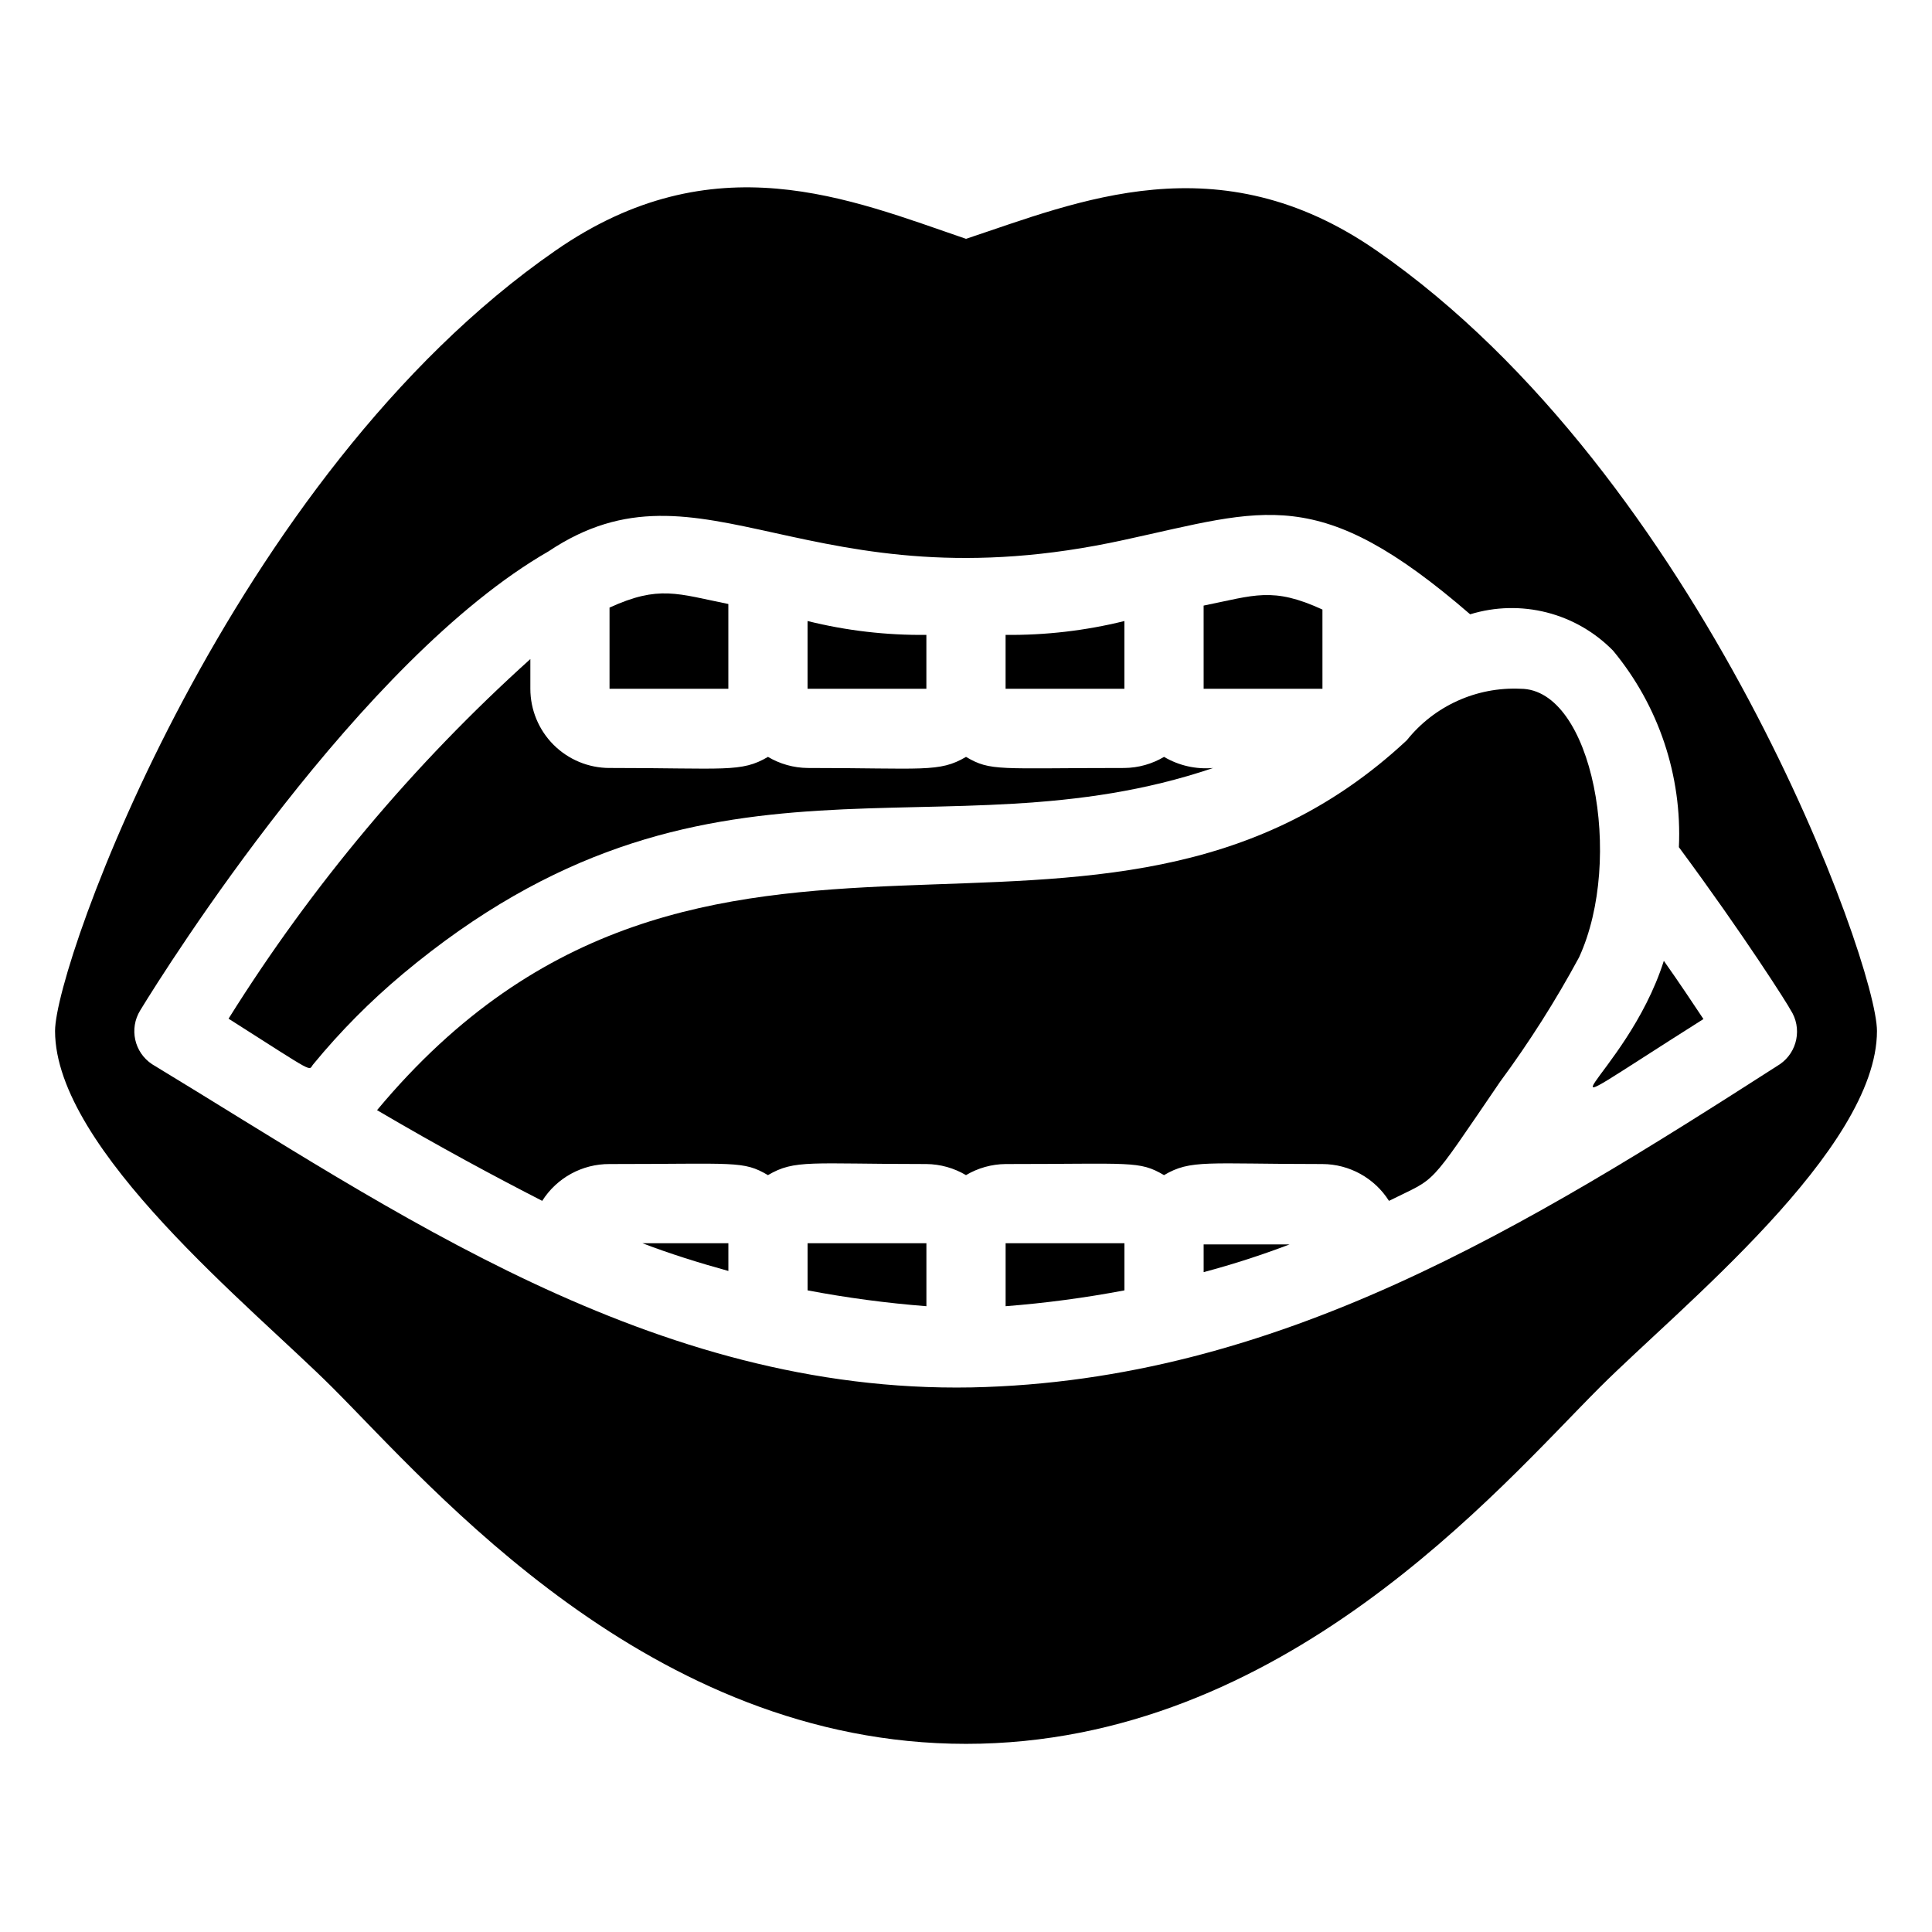 <?xml version="1.0" encoding="UTF-8"?>
<!-- Uploaded to: SVG Repo, www.svgrepo.com, Generator: SVG Repo Mixer Tools -->
<svg fill="#000000" width="800px" height="800px" version="1.1" viewBox="144 144 512 512" xmlns="http://www.w3.org/2000/svg">
 <g>
  <path d="m337.02 304.07c-13.539-2.731-18.367-5.039-31.488 0.945v21.516h31.488z"/>
  <path d="m250.75 402.1c80.504-67.281 142.01-29.914 214.75-54.578h-0.004c-4.539 0.402-9.09-0.625-13.012-2.941-3.18 1.887-6.801 2.902-10.496 2.941-33.48 0-35.371 0.945-41.984-2.938-7.137 4.199-11.23 2.938-41.984 2.938-3.699-0.039-7.32-1.055-10.496-2.941-7.137 4.199-11.23 2.938-41.984 2.938v0.004c-5.57 0-10.906-2.211-14.844-6.148s-6.148-9.277-6.148-14.844v-7.875c-30.965 27.895-57.883 59.973-79.98 95.305 23.93 15.219 20.992 13.75 22.461 12.07 7.148-8.695 15.09-16.707 23.723-23.93z"/>
  <path d="m314.25 473.47c7.137 2.731 14.801 5.144 22.777 7.348v-7.348h-22.777z"/>
  <path d="m494.46 305.54c-13.227-6.086-17.949-3.777-31.488-1.051l0.004 22.043h31.488z"/>
  <path d="m389.5 312.25c-10.609 0.121-21.191-1.113-31.488-3.672v17.949h31.488z"/>
  <path d="m441.98 308.58c-10.301 2.547-20.883 3.781-31.488 3.672v14.277h31.488z"/>
  <path d="m462.98 481.13c7.711-2.055 15.312-4.508 22.773-7.348h-22.777z"/>
  <path d="m595.43 414.06c-2.731-4.094-6.191-9.34-10.496-15.43-10.074 31.805-41.984 48.598 10.496 15.43z"/>
  <path d="m508.84 210.44c-41.984-29.18-79.352-12.91-108.84-3.148-30.754-10.496-66.859-26.031-108.84 3.148-86.176 59.723-132.57 188.82-132.57 206.77 0 31.488 52.48 73.473 73.473 94.465 26.766 26.766 83.969 94.465 167.94 94.465s141.17-67.699 167.94-94.465c20.992-20.992 73.473-62.977 73.473-94.465-0.004-17.945-46.395-147.05-132.57-206.77zm106.85 215.59c-67.07 43.035-133.3 83.969-214.22 85.648-84.703 1.574-153.35-47.023-217.16-85.648-4.734-3.125-6.129-9.445-3.148-14.273 7.031-11.547 58.359-92.996 108.21-121.65 40.828-27.289 68.645 15.43 152.61-3.043 37.367-8.082 51.324-15.113 91.629 19.734v-0.004c6.594-2.023 13.617-2.191 20.301-0.488 6.684 1.703 12.77 5.215 17.59 10.145 12.074 14.586 18.285 33.145 17.422 52.062 17.32 23.406 29.074 41.984 29.598 43.141l0.004-0.004c3.109 4.769 1.852 11.148-2.836 14.379z"/>
  <path d="m546.94 326.53c-11.645-0.535-22.844 4.535-30.121 13.645-81.766 76.305-185.99-6.191-272.9 98.031 16.582 9.762 31.488 17.738 43.77 24.035 3.867-6.109 10.609-9.797 17.844-9.758 33.48 0 35.371-0.945 41.984 2.938 7.137-4.199 11.23-2.938 41.984-2.938 3.695 0.035 7.316 1.051 10.496 2.938 3.176-1.887 6.797-2.902 10.496-2.938 33.48 0 35.371-0.945 41.984 2.938 7.137-4.199 11.23-2.938 41.984-2.938h-0.004c7.16 0.031 13.805 3.711 17.637 9.758 13.016-6.508 9.762-2.731 29.391-31.488h-0.004c7.766-10.512 14.781-21.562 20.992-33.062 11.965-26.027 3.57-71.16-15.535-71.16z"/>
  <path d="m358.02 485.96c10.41 1.973 20.922 3.375 31.488 4.199v-16.688h-31.488z"/>
  <path d="m410.5 490.16c10.562-0.824 21.074-2.227 31.488-4.199v-12.488h-31.488z"/>
 </g>
</svg>